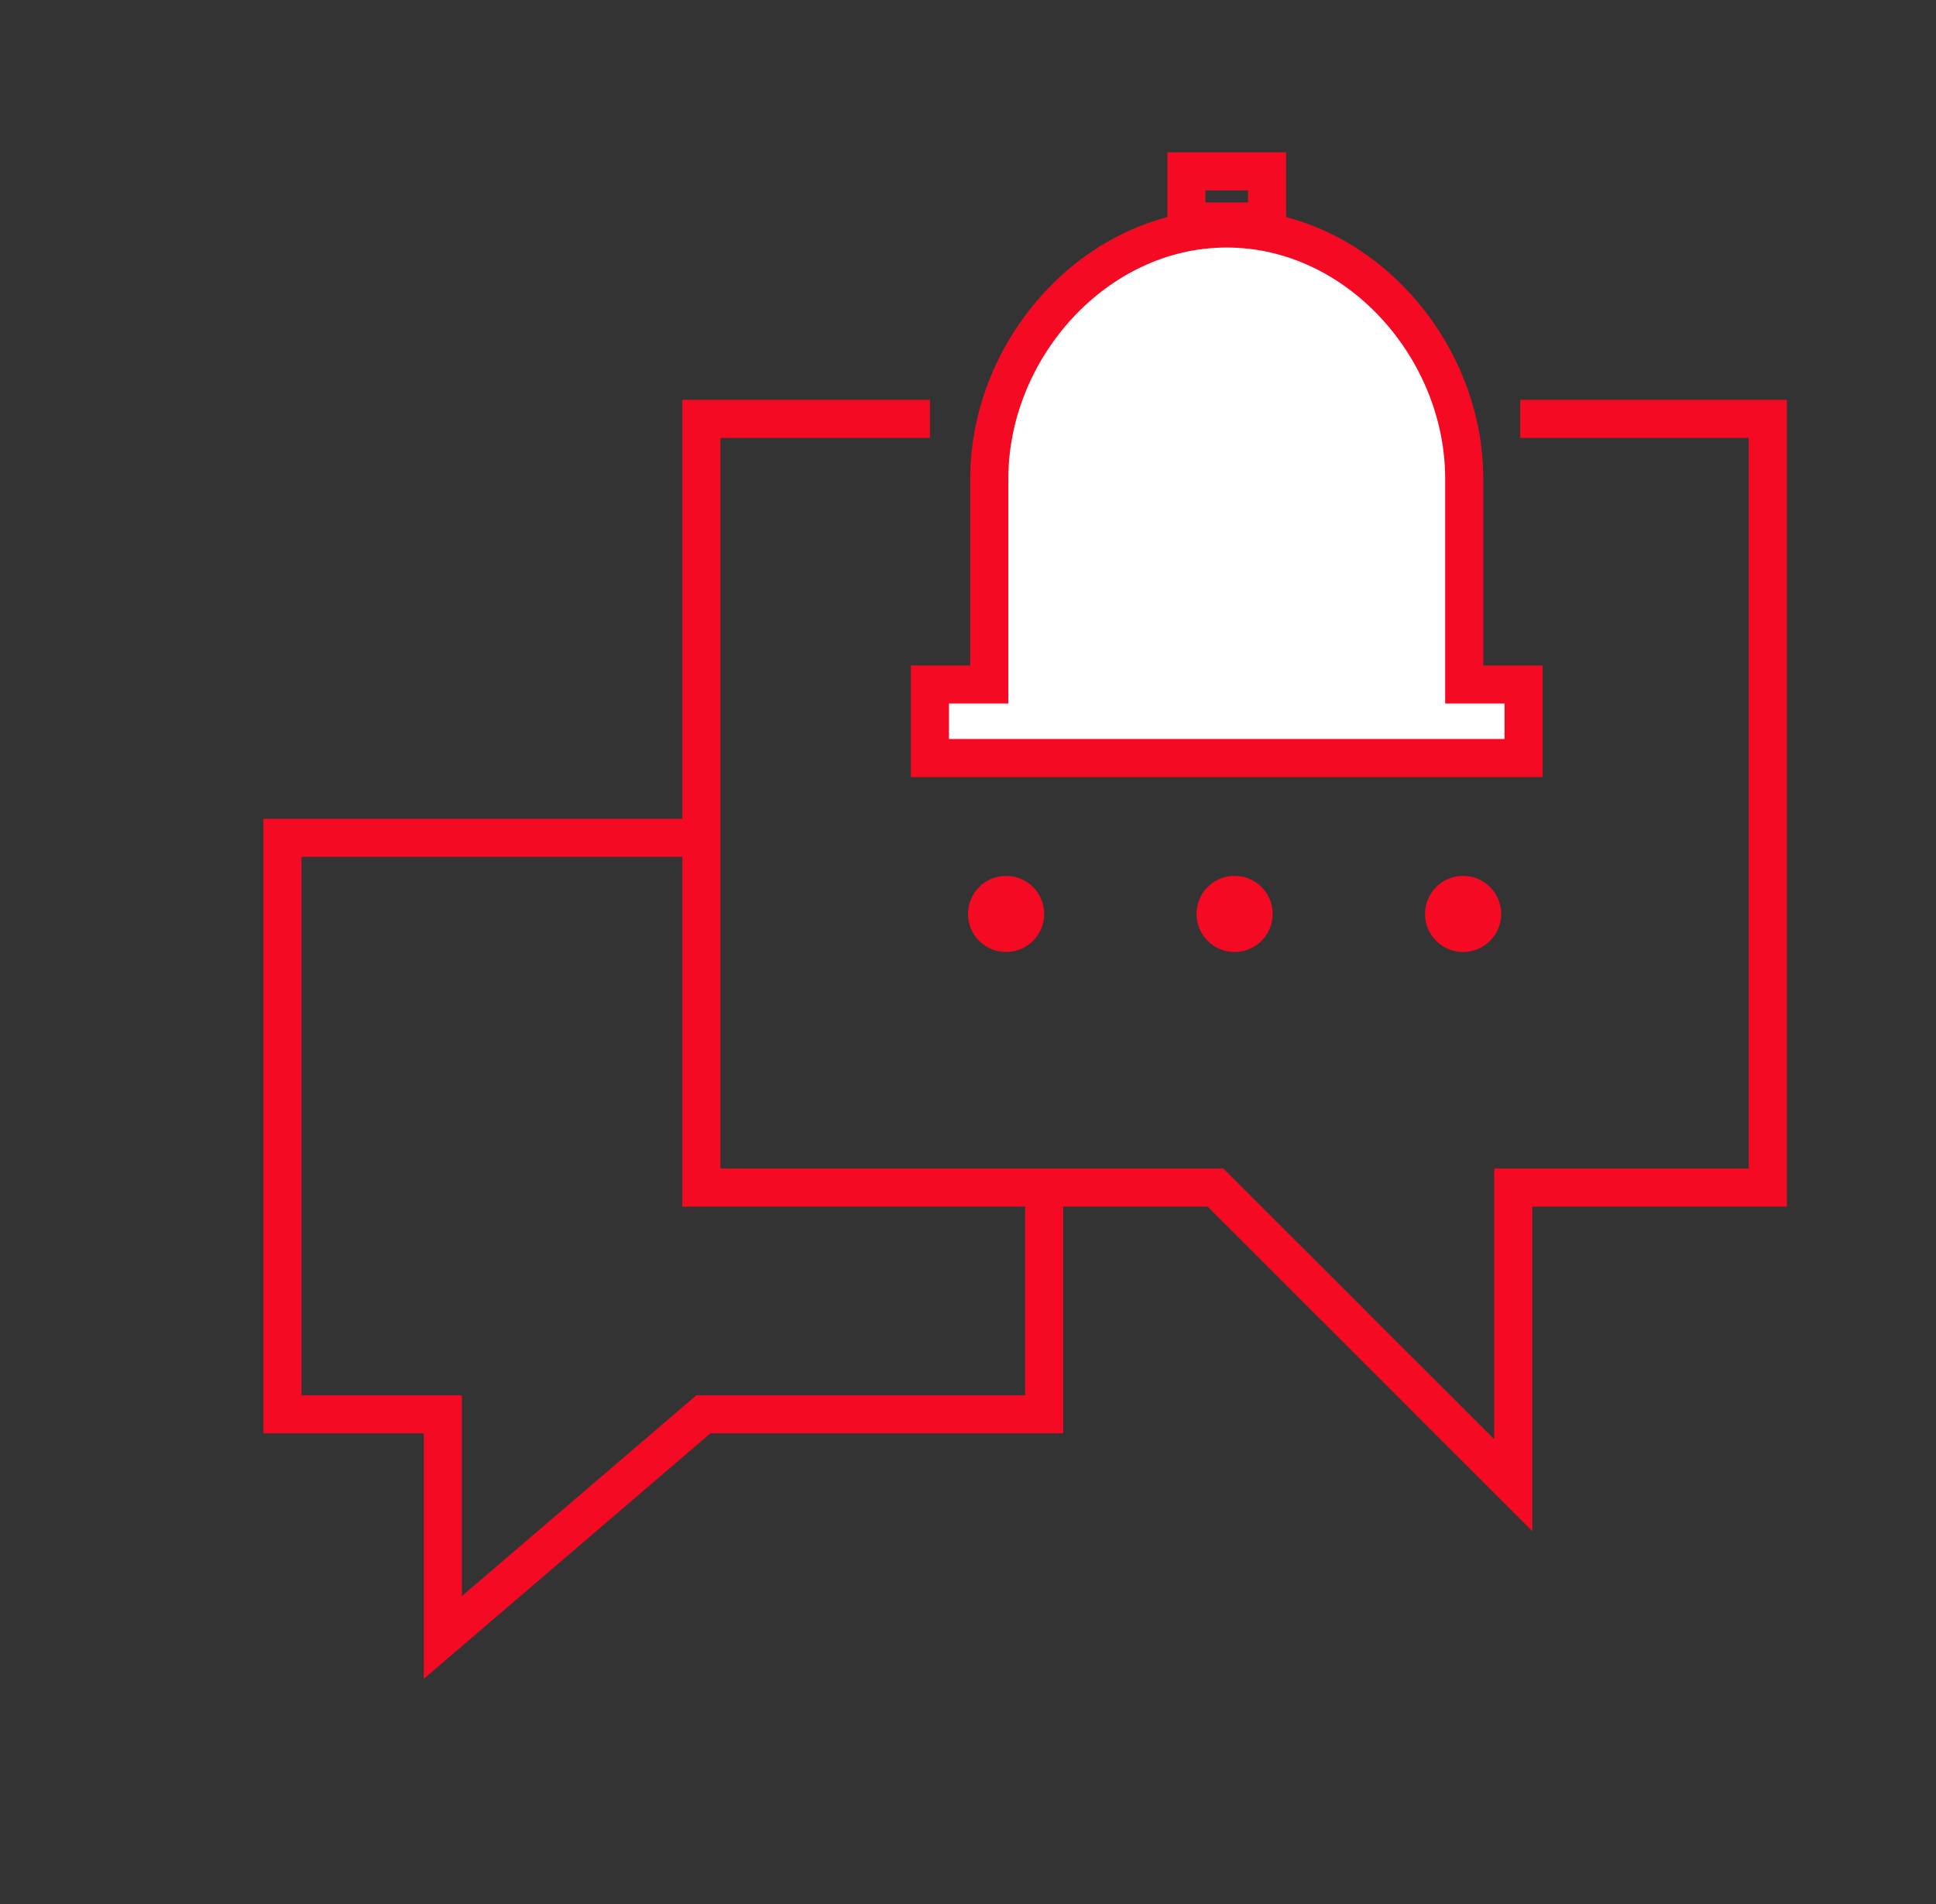 <svg width="61" height="60" viewBox="0 0 61 60" fill="none" xmlns="http://www.w3.org/2000/svg">
<rect x="0" y="0" width="61" height="60" fill="#333333" stroke="none"/>
<path d="M22.163 26.4H8.9V44.568H13.953V51.6L22.163 44.568H32.9V37.8" stroke="#F50A23" stroke-width="1.2"/>
<path d="M29.3 13.2H22.1V37.423H38.3L47.679 46.8V37.423H55.7V13.2H47.9" stroke="#F50A23" stroke-width="1.2"/>
<path d="M38.653 7.2C34.52 7.2 31.171 10.984 31.171 15.081V21.57H29.3V23.888H48.005V21.57H46.135V15.081C46.135 10.984 42.785 7.2 38.653 7.2Z" fill="white" stroke="#F50A23" stroke-width="1.2"/>
<rect x="37.382" y="5.4" width="2.541" height="1.581" stroke="#F50A23" stroke-width="1.2"/>
<ellipse cx="31.7" cy="28.8" rx="1.2" ry="1.2" fill="#F50A23"/>
<ellipse cx="38.9" cy="28.8" rx="1.2" ry="1.2" fill="#F50A23"/>
<ellipse cx="46.1" cy="28.8" rx="1.2" ry="1.2" fill="#F50A23"/>
</svg>

